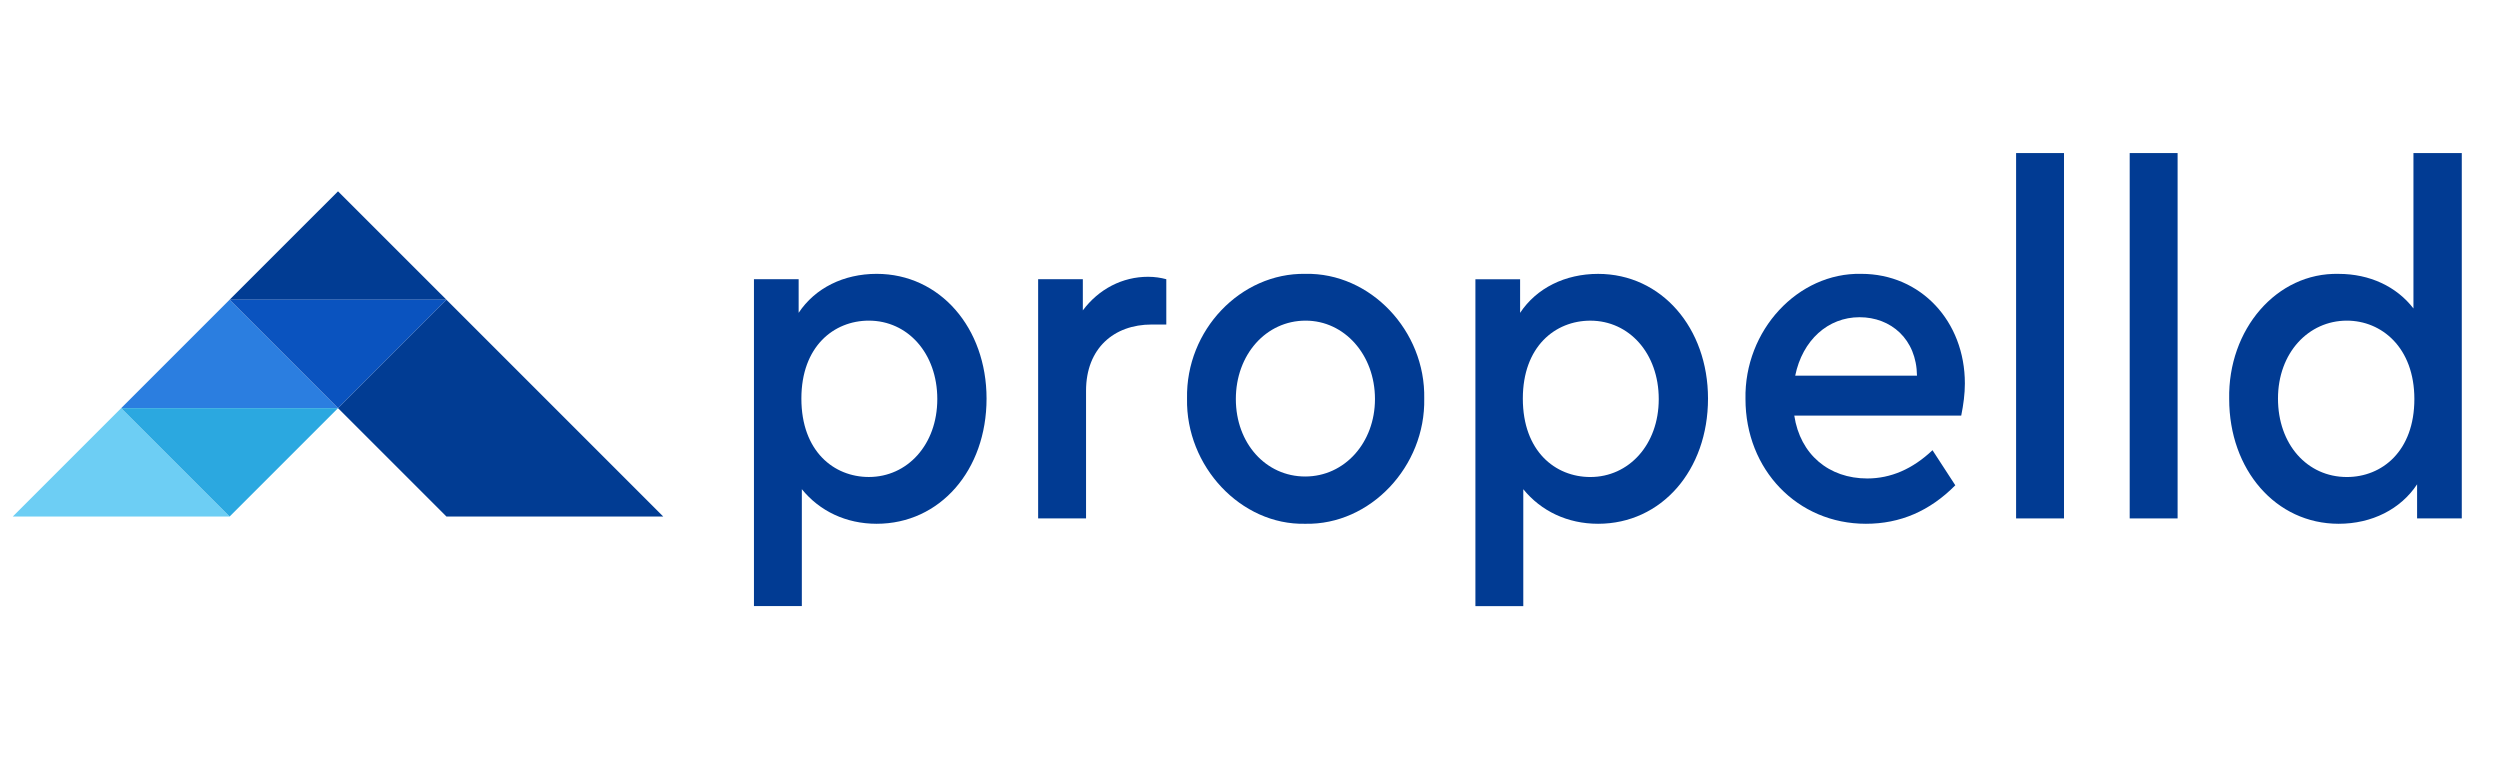 <svg width="98" height="30" viewBox="0 0 98 30" fill="none" xmlns="http://www.w3.org/2000/svg">
<path d="M38.673 15.624C38.673 12.855 36.849 10.735 34.364 10.735C33.077 10.735 31.951 11.289 31.307 12.263V10.945H29.555V23.759H31.432V19.176C32.129 20.035 33.166 20.532 34.364 20.532C36.849 20.532 38.673 18.431 38.673 15.624ZM36.742 15.643C36.742 17.438 35.562 18.698 34.06 18.698C32.684 18.698 31.414 17.686 31.414 15.624C31.414 13.581 32.684 12.569 34.06 12.569C35.58 12.569 36.742 13.848 36.742 15.643Z" fill="#013B93"/>
<path d="M45.719 10.945C45.505 10.888 45.272 10.85 45.004 10.85C44.003 10.85 43.073 11.327 42.447 12.167V10.945H40.695V20.321H42.573V15.318C42.573 13.657 43.663 12.721 45.147 12.721H45.719V10.945Z" fill="#013B93"/>
<path d="M46.532 15.624C46.479 18.278 48.642 20.589 51.163 20.532C53.72 20.589 55.883 18.278 55.83 15.624C55.883 12.97 53.72 10.678 51.163 10.735C48.642 10.697 46.479 12.931 46.532 15.624ZM53.899 15.643C53.899 17.343 52.718 18.679 51.163 18.679C49.625 18.679 48.445 17.381 48.445 15.643C48.445 13.905 49.625 12.569 51.181 12.569C52.701 12.569 53.899 13.905 53.899 15.643Z" fill="#013B93"/>
<path d="M66.954 15.625C66.954 12.856 65.131 10.736 62.645 10.736C61.358 10.736 60.232 11.29 59.588 12.264V10.946H57.836V23.76H59.713V19.177C60.411 20.036 61.448 20.532 62.645 20.532C65.131 20.532 66.954 18.432 66.954 15.625ZM65.023 15.644C65.023 17.439 63.843 18.699 62.342 18.699C60.965 18.699 59.695 17.687 59.695 15.625C59.695 13.582 60.965 12.57 62.342 12.57C63.861 12.57 65.023 13.849 65.023 15.644Z" fill="#013B93"/>
<path d="M76.88 16.292C76.969 15.853 77.023 15.433 77.023 15.032C77.023 12.588 75.289 10.735 72.964 10.735C70.479 10.678 68.369 12.951 68.423 15.643C68.423 18.412 70.461 20.532 73.143 20.532C74.484 20.532 75.646 20.035 76.648 19.023L75.754 17.648C74.967 18.393 74.109 18.756 73.197 18.756C71.695 18.756 70.568 17.82 70.336 16.292H76.88ZM70.372 14.726C70.658 13.332 71.659 12.435 72.893 12.435C74.126 12.435 75.128 13.294 75.146 14.726H70.372Z" fill="#013B93"/>
<path d="M79.031 20.322H80.909V6H79.031V20.322Z" fill="#013B93"/>
<path d="M83.484 20.322H85.362V6H83.484V20.322Z" fill="#013B93"/>
<path d="M94.607 6V12.092C93.946 11.232 92.891 10.736 91.675 10.736C89.244 10.678 87.331 12.913 87.384 15.643C87.384 18.412 89.208 20.532 91.675 20.532C92.98 20.532 94.107 19.959 94.75 18.985V20.322H96.502V6H94.607ZM94.643 15.643C94.643 17.687 93.373 18.699 91.997 18.699C90.442 18.699 89.297 17.419 89.297 15.624C89.297 13.829 90.495 12.569 91.997 12.569C93.356 12.569 94.643 13.619 94.643 15.643Z" fill="#013B93"/>
<path fill-rule="evenodd" clip-rule="evenodd" d="M0.5 20.249L4.75 15.999L8.999 20.249" fill="#6DCEF4"/>
<path fill-rule="evenodd" clip-rule="evenodd" d="M4.75 15.999L8.999 11.75L13.249 15.999" fill="#2B7EE0"/>
<path fill-rule="evenodd" clip-rule="evenodd" d="M9 11.749L13.25 7.5L17.501 11.749" fill="#013C93"/>
<path fill-rule="evenodd" clip-rule="evenodd" d="M13.251 15.999L9 20.249L4.75 15.999" fill="#2BA8E0"/>
<path fill-rule="evenodd" clip-rule="evenodd" d="M17.501 11.749L13.25 15.999L9 11.749" fill="#0A53BF"/>
<path fill-rule="evenodd" clip-rule="evenodd" d="M17.5 11.749L13.25 15.999L17.5 20.248H25.999L17.5 11.749Z" fill="#013C93"/>
</svg>
